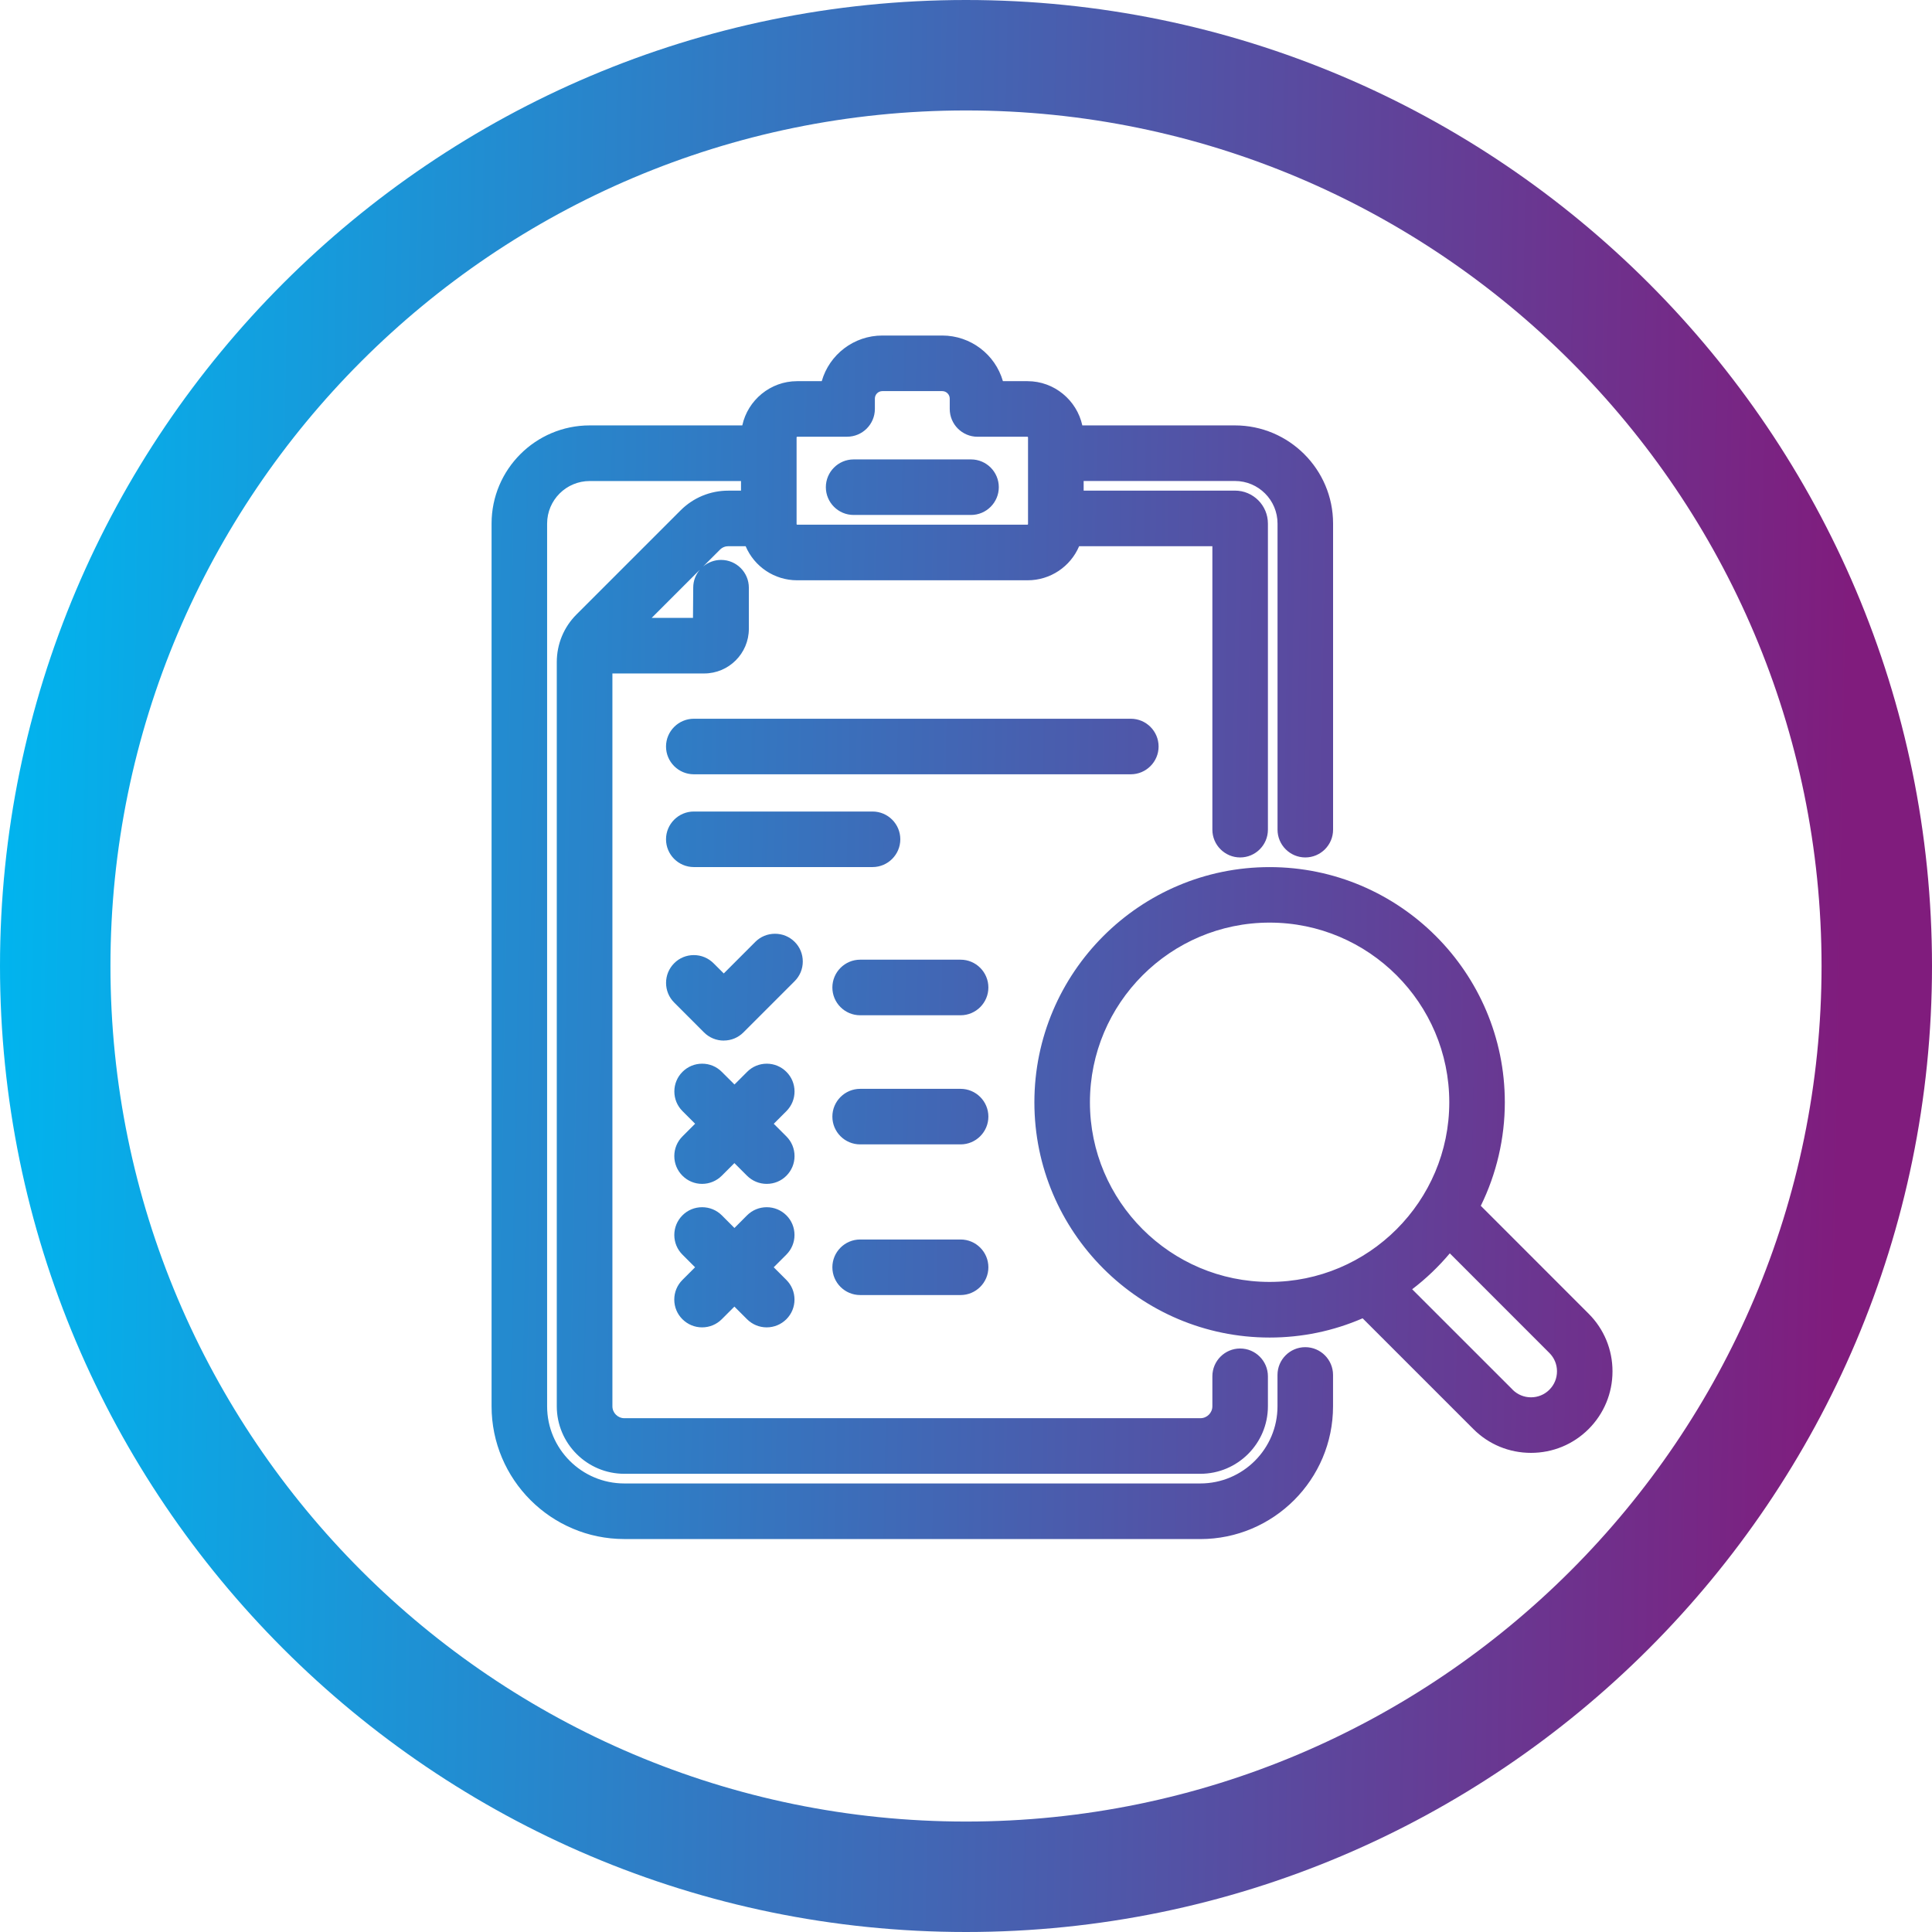 <svg width="48" height="48" viewBox="0 0 48 48" fill="none" xmlns="http://www.w3.org/2000/svg">
<path d="M24 48C10.766 48 0 37.234 0 24C0 10.766 10.766 0 24 0C37.234 0 48 10.766 48 24C48 37.234 37.234 48 24 48ZM24 2.744C12.28 2.744 2.744 12.279 2.744 24C2.744 35.721 12.279 45.256 24 45.256C35.721 45.256 45.256 35.721 45.256 24C45.256 12.279 35.721 2.744 24 2.744ZM15.512 38.237C13.692 38.237 12.213 36.757 12.213 34.938V13.008C12.213 11.663 13.306 10.569 14.651 10.569H18.442C18.578 9.942 19.14 9.47 19.803 9.47H20.416C20.605 8.808 21.214 8.336 21.922 8.336H23.409C24.117 8.336 24.727 8.808 24.917 9.47H25.529C26.192 9.47 26.753 9.942 26.89 10.569H30.681C32.026 10.569 33.12 11.663 33.12 13.008V20.613C33.12 20.994 32.81 21.303 32.43 21.303C32.05 21.303 31.74 20.993 31.74 20.613V13.008C31.74 12.424 31.266 11.95 30.682 11.95H26.923V12.189H30.682C31.134 12.189 31.501 12.556 31.501 13.008V20.613C31.501 20.994 31.191 21.303 30.811 21.303C30.431 21.303 30.121 20.993 30.121 20.613V13.57H26.811C26.595 14.078 26.096 14.417 25.531 14.417H19.805C19.24 14.417 18.741 14.078 18.525 13.57H18.097C18.017 13.57 17.942 13.601 17.886 13.658L17.469 14.075C17.589 13.973 17.745 13.911 17.915 13.911C18.296 13.911 18.605 14.221 18.605 14.601V15.622C18.605 16.234 18.107 16.732 17.495 16.732H15.215V34.938C15.215 35.102 15.348 35.235 15.513 35.235H29.823C29.988 35.235 30.121 35.102 30.121 34.938V34.194C30.121 33.812 30.431 33.503 30.811 33.503C31.191 33.503 31.501 33.813 31.501 34.194V34.938C31.501 35.863 30.748 36.616 29.822 36.616H15.512C14.586 36.616 13.833 35.863 13.833 34.938V16.451C13.833 16.003 14.007 15.581 14.324 15.265L16.908 12.681C17.225 12.364 17.646 12.19 18.094 12.19H18.41V11.951H14.651C14.067 11.951 13.593 12.425 13.593 13.009V34.939C13.593 35.996 14.453 36.856 15.511 36.856H29.821C30.879 36.856 31.739 35.996 31.739 34.939V34.16C31.739 33.779 32.049 33.47 32.429 33.47C32.809 33.47 33.119 33.78 33.119 34.16V34.939C33.119 36.758 31.64 38.238 29.82 38.238H15.51L15.512 38.237ZM17.217 15.351L17.223 14.599C17.223 14.431 17.284 14.276 17.386 14.156L16.191 15.351H17.217ZM19.803 10.851C19.803 10.851 19.791 10.859 19.791 10.863V13.024C19.791 13.024 19.799 13.036 19.803 13.036H25.529C25.529 13.036 25.541 13.028 25.541 13.024V10.863C25.541 10.863 25.533 10.851 25.529 10.851H24.287C23.905 10.851 23.596 10.541 23.596 10.161V9.904C23.596 9.801 23.513 9.717 23.409 9.717H21.922C21.819 9.717 21.736 9.801 21.736 9.902V10.16C21.736 10.541 21.425 10.85 21.046 10.85L19.803 10.851ZM38.037 36.096C37.495 36.096 36.986 35.886 36.605 35.504L33.854 32.753C33.122 33.07 32.346 33.231 31.543 33.231C28.321 33.231 25.699 30.609 25.699 27.387C25.699 24.164 28.321 21.543 31.543 21.543C34.765 21.543 37.387 24.164 37.387 27.387C37.387 28.277 37.181 29.162 36.79 29.958L39.469 32.638C39.851 33.02 40.062 33.529 40.062 34.07C40.062 34.612 39.851 35.121 39.469 35.504C39.087 35.886 38.578 36.096 38.037 36.096ZM37.58 34.527C37.702 34.648 37.864 34.716 38.037 34.716C38.21 34.716 38.372 34.649 38.494 34.527C38.616 34.405 38.683 34.244 38.683 34.07C38.683 33.897 38.616 33.736 38.494 33.614L36.02 31.139C35.741 31.47 35.429 31.769 35.085 32.031L37.581 34.526L37.58 34.527ZM31.543 22.922C29.082 22.922 27.079 24.924 27.079 27.386C27.079 29.847 29.082 31.849 31.543 31.849C34.004 31.849 36.007 29.847 36.007 27.386C36.007 24.924 34.004 22.922 31.543 22.922ZM19.048 32.978C18.864 32.978 18.691 32.906 18.56 32.776L18.246 32.462L17.932 32.776C17.801 32.907 17.627 32.978 17.443 32.978C17.259 32.978 17.086 32.906 16.955 32.776C16.824 32.646 16.752 32.472 16.752 32.288C16.752 32.103 16.824 31.93 16.955 31.799L17.269 31.485L16.955 31.171C16.825 31.041 16.753 30.868 16.753 30.683C16.753 30.498 16.825 30.325 16.956 30.194C17.086 30.064 17.259 29.993 17.444 29.993C17.629 29.993 17.802 30.064 17.933 30.194L18.247 30.509L18.561 30.194C18.692 30.064 18.865 29.993 19.049 29.993C19.233 29.993 19.406 30.064 19.537 30.194C19.668 30.324 19.739 30.498 19.739 30.683C19.739 30.868 19.667 31.04 19.537 31.171L19.223 31.485L19.537 31.799C19.667 31.929 19.739 32.102 19.739 32.288C19.739 32.473 19.667 32.645 19.537 32.776C19.406 32.906 19.232 32.978 19.048 32.978ZM21.37 32.175C20.989 32.175 20.68 31.865 20.68 31.485C20.68 31.105 20.99 30.795 21.37 30.795H23.866C24.247 30.795 24.556 31.105 24.556 31.485C24.556 31.865 24.246 32.175 23.866 32.175H21.37ZM19.048 29.413C18.864 29.413 18.691 29.341 18.56 29.211L18.246 28.897L17.932 29.211C17.801 29.341 17.627 29.413 17.443 29.413C17.259 29.413 17.086 29.341 16.955 29.21C16.825 29.08 16.753 28.907 16.753 28.722C16.753 28.537 16.825 28.364 16.956 28.233L17.27 27.919L16.956 27.605C16.826 27.475 16.754 27.302 16.754 27.117C16.754 26.932 16.826 26.759 16.957 26.629C17.087 26.499 17.26 26.427 17.445 26.427C17.63 26.427 17.803 26.499 17.933 26.63L18.248 26.944L18.562 26.63C18.692 26.499 18.866 26.427 19.05 26.427C19.234 26.427 19.407 26.499 19.538 26.63C19.668 26.759 19.74 26.933 19.74 27.118C19.74 27.303 19.668 27.475 19.538 27.606L19.224 27.92L19.538 28.234C19.668 28.364 19.74 28.538 19.74 28.723C19.74 28.908 19.668 29.08 19.538 29.211C19.408 29.342 19.234 29.413 19.05 29.413H19.048ZM21.37 28.432C20.989 28.432 20.68 28.122 20.68 27.742C20.68 27.362 20.99 27.052 21.37 27.052H23.866C24.247 27.052 24.556 27.362 24.556 27.742C24.556 28.122 24.246 28.432 23.866 28.432H21.37ZM17.981 25.853C17.797 25.853 17.623 25.781 17.492 25.651L16.75 24.908C16.62 24.778 16.548 24.605 16.548 24.419C16.548 24.234 16.62 24.062 16.75 23.931C16.88 23.8 17.054 23.729 17.238 23.729C17.423 23.729 17.596 23.801 17.727 23.931L17.982 24.185L18.766 23.4C18.896 23.27 19.07 23.199 19.255 23.199C19.44 23.199 19.612 23.27 19.743 23.4C19.874 23.53 19.945 23.704 19.945 23.889C19.945 24.074 19.873 24.246 19.743 24.377L18.47 25.65C18.339 25.781 18.166 25.852 17.982 25.852L17.981 25.853ZM21.37 25.224C20.989 25.224 20.68 24.914 20.68 24.534C20.68 24.154 20.99 23.843 21.37 23.843H23.866C24.247 23.843 24.556 24.154 24.556 24.534C24.556 24.914 24.246 25.224 23.866 25.224H21.37ZM17.238 21.542C16.857 21.542 16.547 21.232 16.547 20.852C16.547 20.472 16.858 20.162 17.238 20.162H21.678C22.059 20.162 22.368 20.472 22.368 20.852C22.368 21.232 22.058 21.542 21.678 21.542H17.238ZM17.238 19.237C16.857 19.237 16.547 18.927 16.547 18.547C16.547 18.167 16.858 17.857 17.238 17.857H28.095C28.476 17.857 28.785 18.167 28.785 18.547C28.785 18.927 28.474 19.237 28.095 19.237H17.238ZM21.208 12.794C20.827 12.794 20.518 12.484 20.518 12.104C20.518 11.724 20.828 11.414 21.208 11.414H24.125C24.506 11.414 24.815 11.724 24.815 12.104C24.815 12.484 24.505 12.794 24.125 12.794H21.208Z" fill="url(#paint0_linear_1006_3)"/>
<defs>
<linearGradient id="paint0_linear_1006_3" x1="-7.102" y1="23.457" x2="45.829" y2="24.381" gradientUnits="userSpaceOnUse">
<stop offset="0.13" stop-color="#00B5EF"/>
<stop offset="1" stop-color="#801C7D"/>
</linearGradient>
</defs>
</svg>
